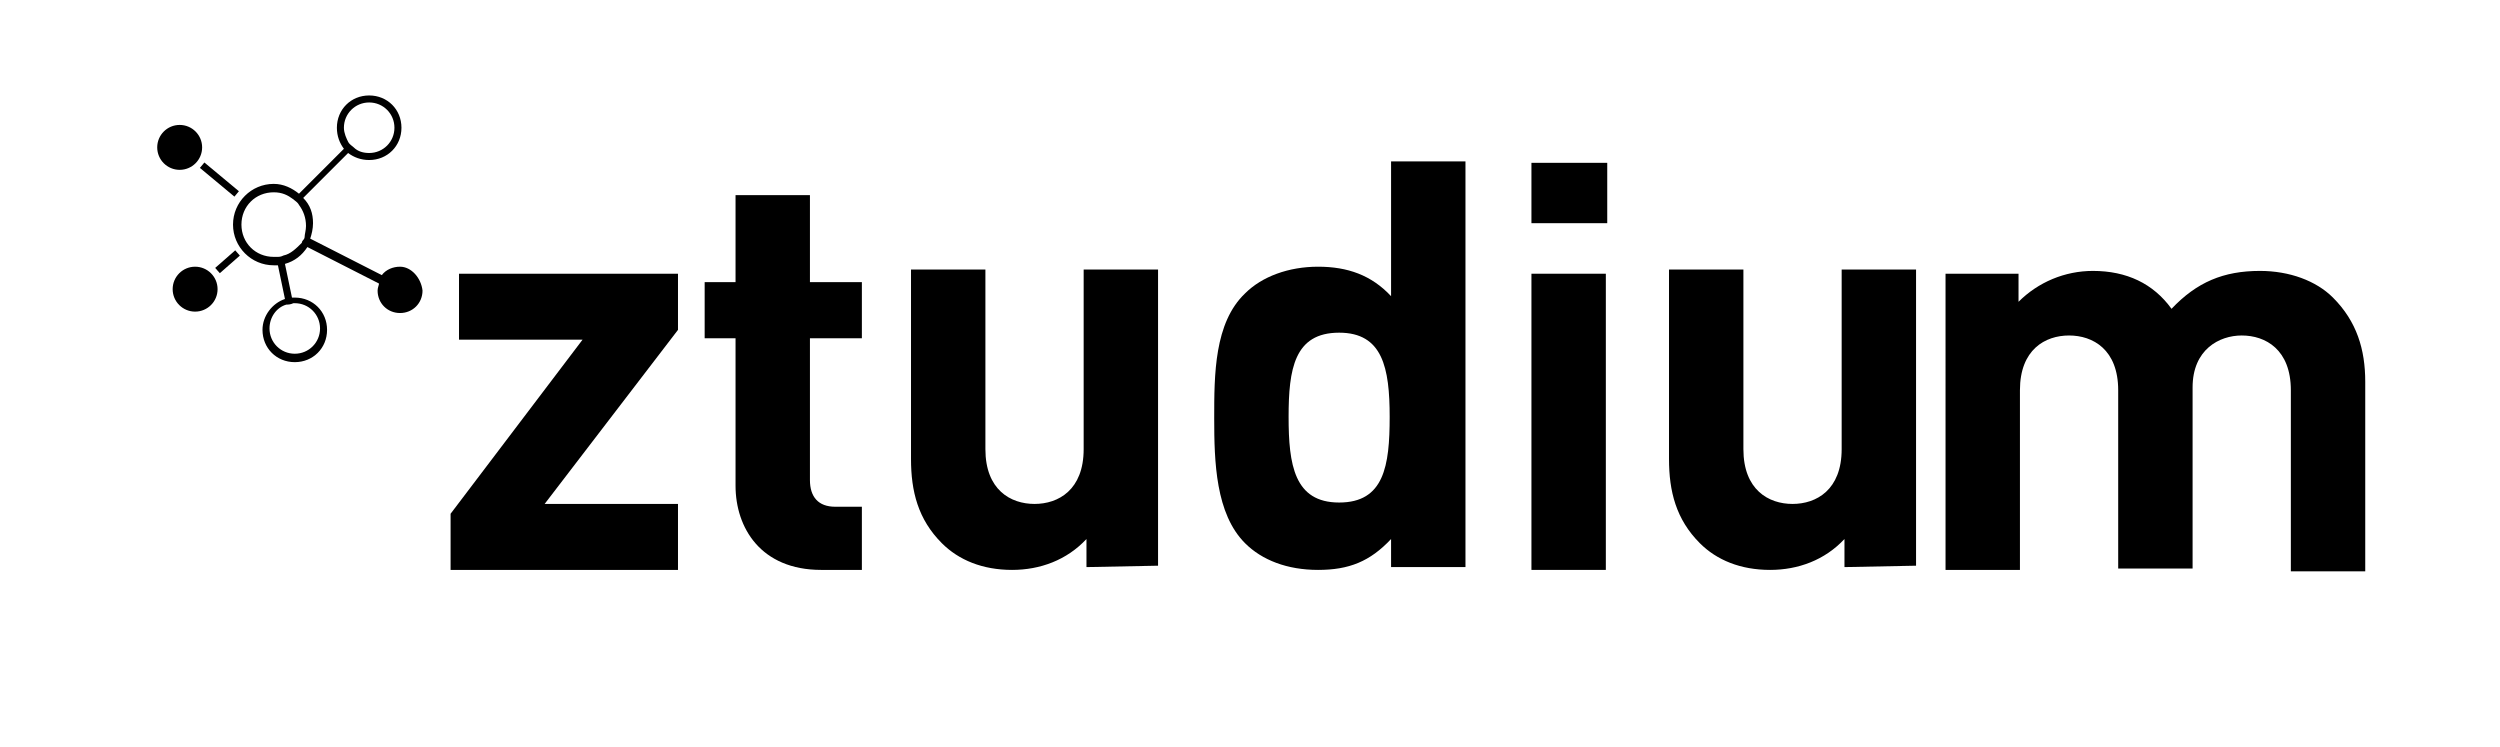 <?xml version="1.0" encoding="UTF-8"?><svg id="a" xmlns="http://www.w3.org/2000/svg" xmlns:xlink="http://www.w3.org/1999/xlink" viewBox="0 0 178.1 53.2"><defs><style>.c{clip-path:url(#b);}.d{fill:none;}</style><clipPath id="b"><rect class="d" x="-389.8" y="-399.5" width="626.2" height="82.1"/></clipPath></defs><g class="c"><rect class="d" x="-600.4" y="-713.4" width="1152" height="1152"/></g><g><g><path d="M32.1,40.6v-4l9.4-12.4h-8.8v-4.7h15.6v4l-9.5,12.4h9.5v4.7h-16.2Z"/><path d="M58.5,40.6c-4.3,0-6.1-3-6.1-6v-10.5h-2.2v-4h2.2v-6.2h5.3v6.2h3.7v4h-3.7v10.1c0,1.2,.6,1.9,1.8,1.9h1.9v4.5h-2.9Z"/><path d="M77.4,40.4v-2c-1.4,1.5-3.3,2.2-5.3,2.2-2.1,0-3.8-.7-5-1.9-1.7-1.7-2.2-3.7-2.2-6v-13.5h5.3v12.8c0,2.9,1.8,3.9,3.5,3.9s3.5-1,3.5-3.9v-12.8h5.3v21.1l-5.1,.1h0Z"/><path d="M99.1,40.4v-2c-1.5,1.6-3,2.2-5.2,2.2s-4-.7-5.2-1.9c-2.1-2.1-2.2-5.8-2.2-8.9s0-6.8,2.2-8.9c1.2-1.2,3.1-1.9,5.2-1.9s3.8,.6,5.2,2.1V11.5h5.3v28.9h-5.3Zm-3.7-16.7c-3.2,0-3.6,2.6-3.6,6s.4,6.1,3.6,6.1,3.6-2.6,3.6-6.1-.5-6-3.6-6Z"/><path d="M109.1,15.9v-4.3h5.4v4.3h-5.4Zm0,24.7V19.5h5.3v21.1h-5.3Z"/><path d="M131.4,40.4v-2c-1.4,1.5-3.3,2.2-5.3,2.2-2.1,0-3.8-.7-5-1.9-1.7-1.7-2.2-3.7-2.2-6v-13.5h5.3v12.8c0,2.9,1.8,3.9,3.5,3.9s3.5-1,3.5-3.9v-12.8h5.3v21.1l-5.1,.1h0Z"/><path d="M163.2,40.6v-12.8c0-2.9-1.8-3.9-3.5-3.9-1.6,0-3.5,1-3.5,3.7v12.9h-5.3v-12.7c0-2.9-1.8-3.9-3.5-3.9s-3.5,1-3.5,3.9v12.8h-5.3V19.5h5.2v2c1.4-1.4,3.3-2.2,5.3-2.2,2.4,0,4.3,.9,5.6,2.7,1.8-1.9,3.7-2.7,6.3-2.7,2.1,0,4,.7,5.2,1.9,1.7,1.7,2.3,3.7,2.3,6v13.5h-5.3v-.1Z"/></g><g><path d="M28.5,19c-.5,0-1,.2-1.3,.6l-5.1-2.6c.1-.3,.2-.7,.2-1.1,0-.7-.2-1.3-.7-1.8l3.2-3.2c.4,.3,.9,.5,1.5,.5,1.3,0,2.3-1,2.3-2.3s-1-2.3-2.3-2.3-2.3,1-2.3,2.3c0,.6,.2,1.1,.5,1.5l-3.2,3.2c-.5-.4-1.1-.7-1.8-.7-1.6,0-2.9,1.3-2.9,2.9s1.3,2.9,2.9,2.9h.3l.5,2.4c-.9,.3-1.6,1.2-1.6,2.2,0,1.3,1,2.3,2.3,2.3s2.3-1,2.3-2.3-1-2.3-2.3-2.3h-.2l-.5-2.4c.7-.2,1.2-.6,1.6-1.2l5.1,2.6c0,.1-.1,.3-.1,.5,0,.9,.7,1.6,1.6,1.6s1.6-.7,1.6-1.6c-.1-.9-.8-1.7-1.6-1.7Zm-4-9.9c0-1,.8-1.8,1.8-1.8s1.8,.8,1.8,1.8-.8,1.8-1.8,1.8c-.4,0-.8-.1-1.1-.4-.1-.1-.3-.2-.4-.4-.1-.2-.3-.6-.3-1Zm-3.6,12.5h.1c1,0,1.8,.8,1.8,1.8s-.8,1.8-1.8,1.8-1.8-.8-1.8-1.8c0-.8,.5-1.5,1.2-1.7,.1,0,.3,0,.5-.1Zm-.7-3.4c-.2,.1-.3,.1-.5,.1h-.2c-1.3,0-2.3-1-2.3-2.3s1-2.3,2.3-2.3c.6,0,1,.2,1.4,.5,.1,.1,.3,.2,.4,.4,.3,.4,.5,.9,.5,1.5,0,.3-.1,.6-.1,.8,0,.1-.1,.2-.1,.2,0,0-.1,.1-.1,.2-.4,.4-.8,.8-1.3,.9Z"/><circle cx="13.9" cy="20.6" r="1.6"/><circle cx="12.8" cy="10.5" r="1.6"/><rect x="15.26" y="18.39" width="1.9" height=".5" transform="translate(-8.27 15.33) rotate(-41.27)"/><rect x="15.38" y="11.19" width=".5" height="3.2" transform="translate(-4.2 16.62) rotate(-50.22)"/></g></g></svg>
